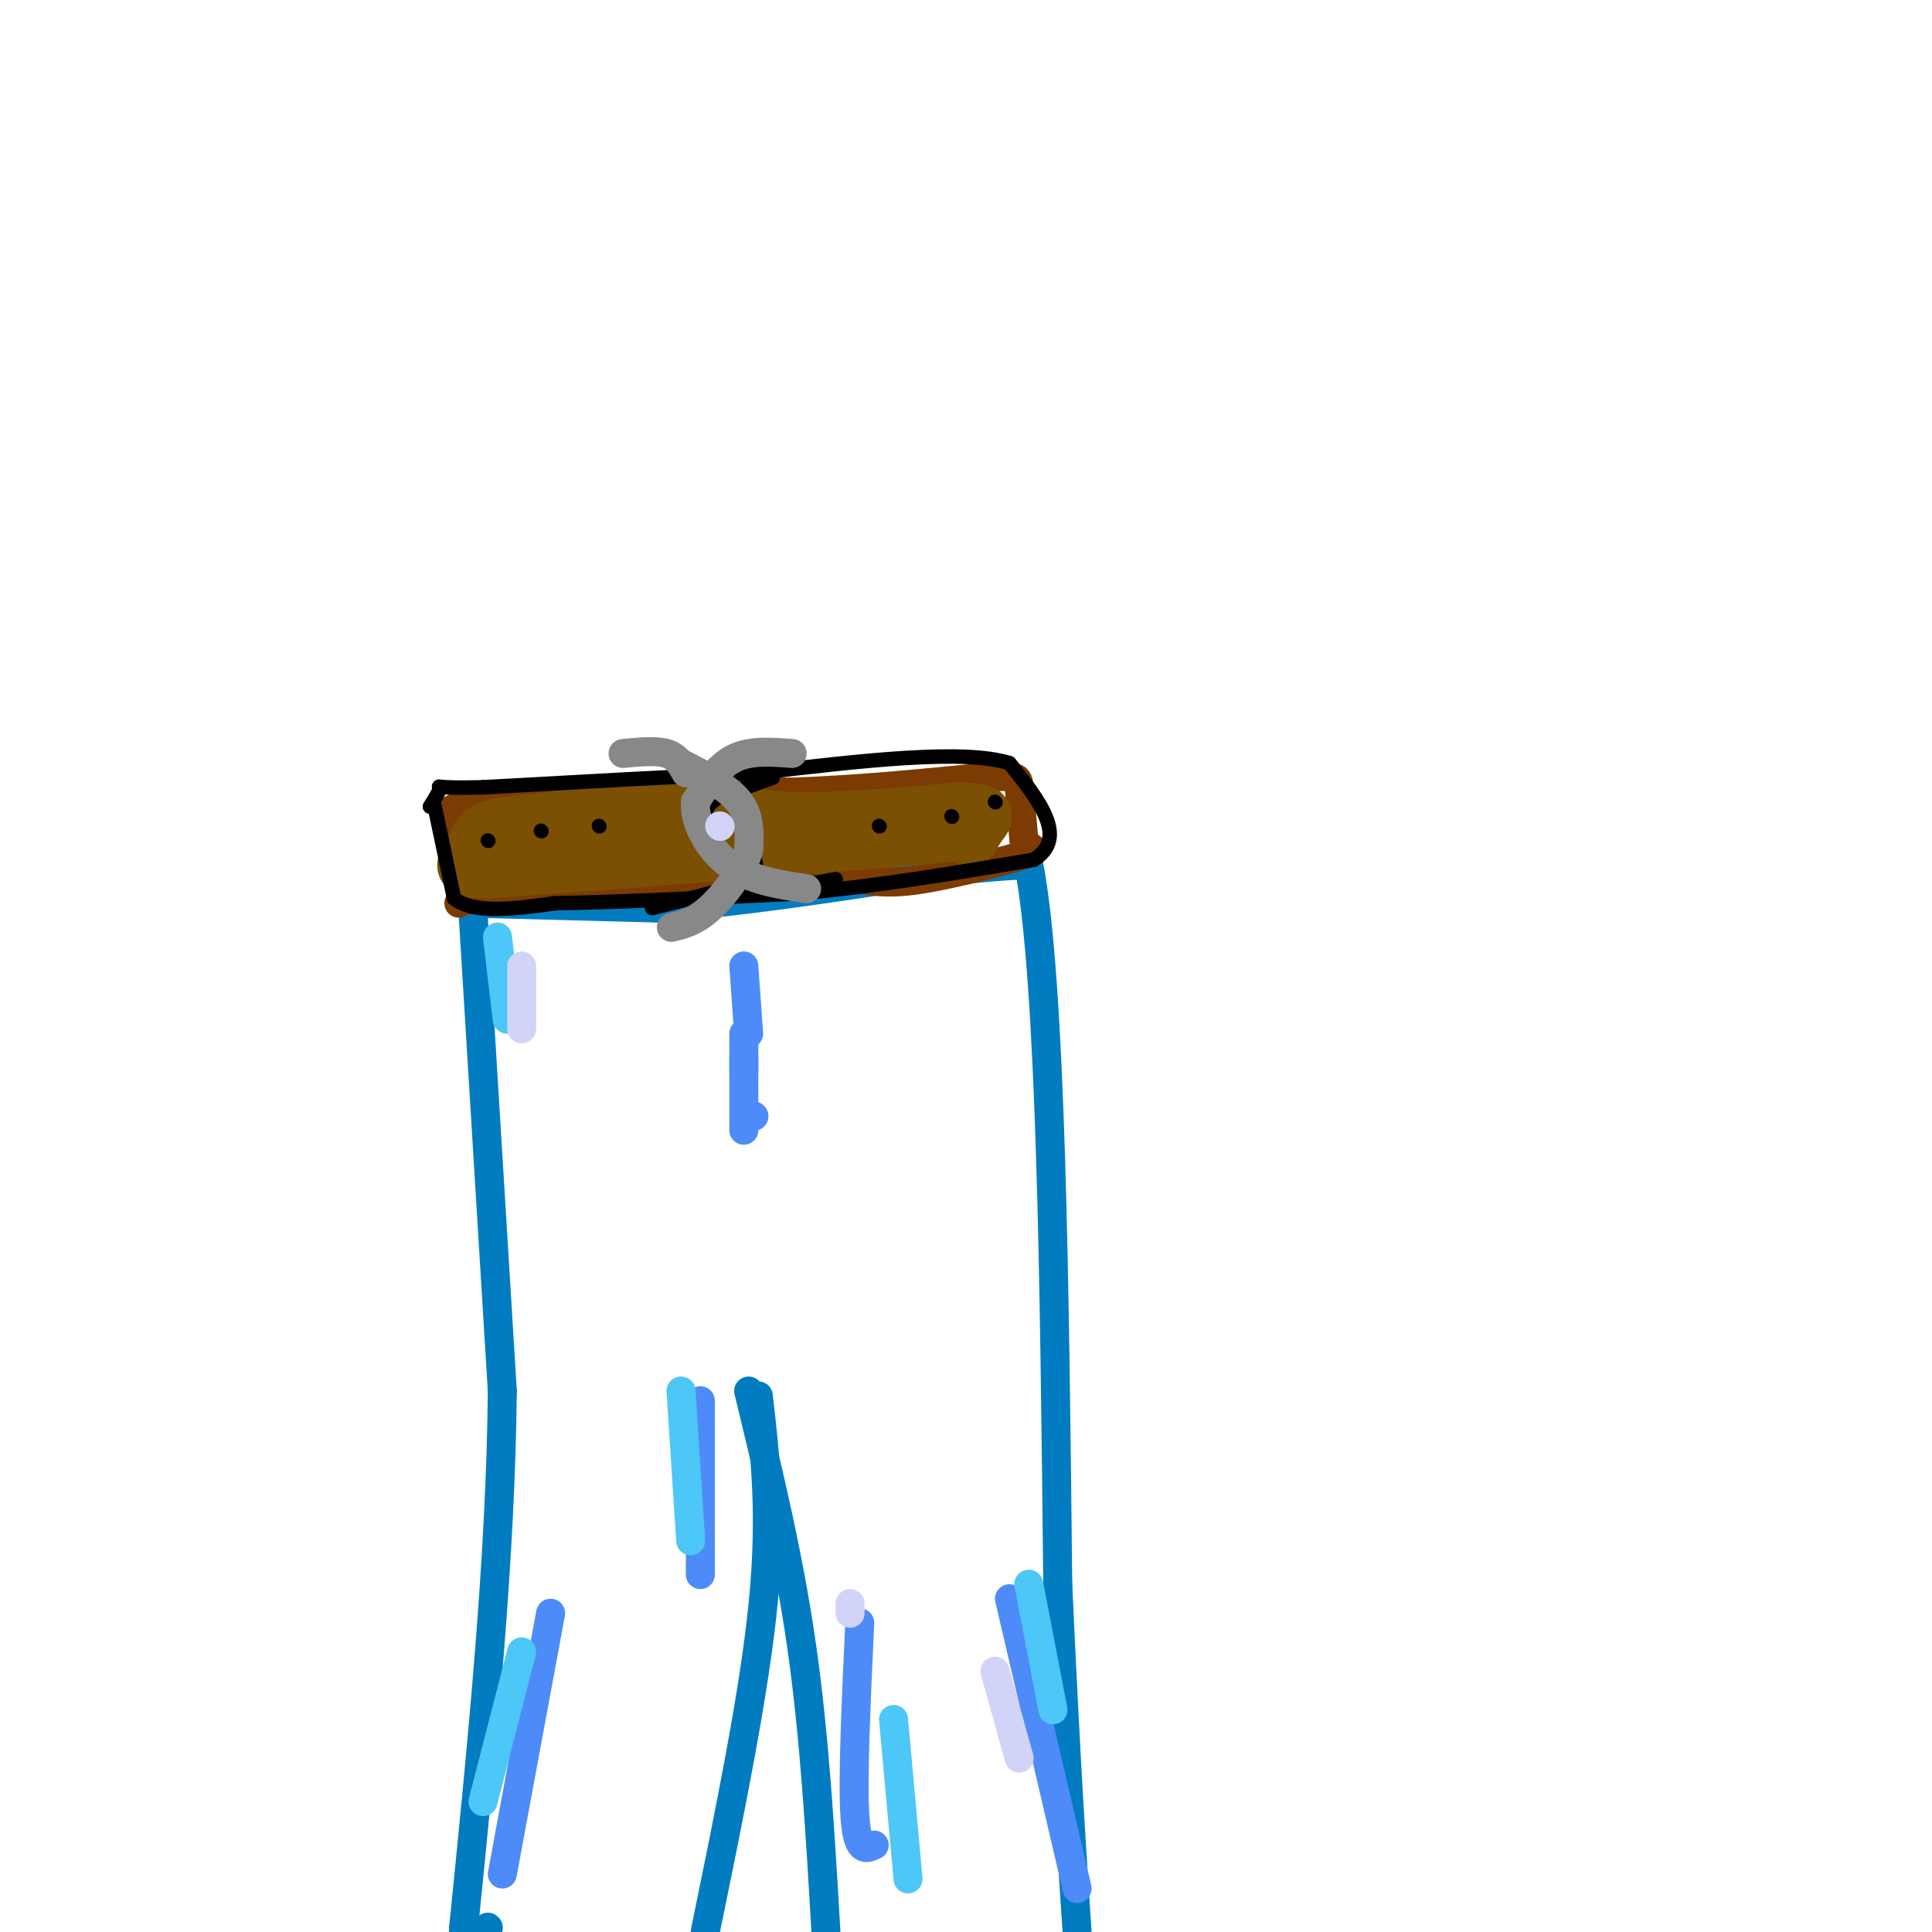 <svg viewBox='0 0 400 400' version='1.1' xmlns='http://www.w3.org/2000/svg' xmlns:xlink='http://www.w3.org/1999/xlink'><g fill='none' stroke='rgb(1,124,193)' stroke-width='6' stroke-linecap='round' stroke-linejoin='round'><path d='M98,190c0.000,0.000 6.000,98.000 6,98'/><path d='M104,288c-0.333,34.833 -4.167,72.917 -8,111'/><path d='M96,399c-1.333,18.667 -0.667,9.833 0,1'/><path d='M101,399c0.000,0.000 0.100,0.100 0.1,0.1'/><path d='M98,187c0.000,0.000 38.000,1.000 38,1'/><path d='M136,188c15.500,-1.000 35.250,-4.000 55,-7'/><path d='M191,181c12.833,-1.500 17.417,-1.750 22,-2'/><path d='M213,179c4.667,24.500 5.333,86.750 6,149'/><path d='M219,328c1.667,36.833 2.833,54.417 4,72'/><path d='M157,289c1.417,12.250 2.833,24.500 1,43c-1.833,18.500 -6.917,43.250 -12,68'/><path d='M155,288c4.167,17.167 8.333,34.333 11,53c2.667,18.667 3.833,38.833 5,59'/></g>
<g fill='none' stroke='rgb(124,59,2)' stroke-width='6' stroke-linecap='round' stroke-linejoin='round'><path d='M96,183c0.000,0.000 -3.000,-15.000 -3,-15'/><path d='M93,168c4.000,-3.167 15.500,-3.583 27,-4'/><path d='M120,164c11.833,-0.667 27.917,-0.333 44,0'/><path d='M164,164c13.833,-0.500 26.417,-1.750 39,-3'/><path d='M203,161c7.800,-0.511 7.800,-0.289 8,2c0.200,2.289 0.600,6.644 1,11'/><path d='M212,174c1.250,2.083 3.875,1.792 0,3c-3.875,1.208 -14.250,3.917 -21,5c-6.750,1.083 -9.875,0.542 -13,0'/><path d='M178,182c-13.333,0.500 -40.167,1.750 -67,3'/><path d='M111,185c-13.833,0.833 -14.917,1.417 -16,2'/></g>
<g fill='none' stroke='rgb(124,80,2)' stroke-width='12' stroke-linecap='round' stroke-linejoin='round'><path d='M101,175c0.000,0.000 10.000,-3.000 10,-3'/><path d='M111,172c7.333,0.000 20.667,1.500 34,3'/><path d='M145,175c13.833,-0.500 31.417,-3.250 49,-6'/><path d='M194,169c9.756,-1.067 9.644,-0.733 9,0c-0.644,0.733 -1.822,1.867 -3,3'/><path d='M200,172c-10.333,1.333 -34.667,3.167 -59,5'/><path d='M141,177c-16.500,1.333 -28.250,2.167 -40,3'/><path d='M101,180c-6.881,0.060 -4.083,-1.292 -3,-3c1.083,-1.708 0.452,-3.774 3,-5c2.548,-1.226 8.274,-1.613 14,-2'/><path d='M115,170c3.511,-1.111 5.289,-2.889 13,-3c7.711,-0.111 21.356,1.444 35,3'/><path d='M163,170c11.667,0.167 23.333,-0.917 35,-2'/><path d='M198,168c6.644,0.000 5.756,1.000 5,2c-0.756,1.000 -1.378,2.000 -2,3'/><path d='M201,173c-0.333,0.500 -0.167,0.250 0,0'/></g>
<g fill='none' stroke='rgb(0,0,0)' stroke-width='3' stroke-linecap='round' stroke-linejoin='round'><path d='M90,167c0.000,0.000 4.000,19.000 4,19'/><path d='M94,186c4.167,3.333 12.583,2.167 21,1'/><path d='M115,187c11.833,-0.167 30.917,-1.083 50,-2'/><path d='M165,185c16.500,-1.500 32.750,-4.250 49,-7'/><path d='M214,178c7.333,-4.500 1.167,-12.250 -5,-20'/><path d='M209,158c-9.500,-3.000 -30.750,-0.500 -52,2'/><path d='M157,160c-18.167,0.833 -37.583,1.917 -57,3'/><path d='M100,163c-10.778,0.289 -9.222,-0.489 -9,0c0.222,0.489 -0.889,2.244 -2,4'/><path d='M101,174c0.000,0.000 0.100,0.100 0.1,0.1'/><path d='M112,172c0.000,0.000 0.100,0.100 0.1,0.1'/><path d='M124,171c0.000,0.000 0.100,0.100 0.1,0.1'/><path d='M206,166c0.000,0.000 0.100,0.100 0.1,0.1'/><path d='M197,169c0.000,0.000 0.100,0.100 0.1,0.1'/><path d='M182,171c0.000,0.000 0.100,0.100 0.1,0.1'/><path d='M160,161c0.000,0.000 -11.000,4.000 -11,4'/><path d='M149,165c-2.511,1.378 -3.289,2.822 -3,5c0.289,2.178 1.644,5.089 3,8'/><path d='M149,178c2.600,2.400 7.600,4.400 12,5c4.400,0.600 8.200,-0.200 12,-1'/><path d='M141,161c3.250,-0.333 6.500,-0.667 9,2c2.500,2.667 4.250,8.333 6,14'/><path d='M156,177c1.067,3.289 0.733,4.511 -3,6c-3.733,1.489 -10.867,3.244 -18,5'/></g>
<g fill='none' stroke='rgb(136,136,136)' stroke-width='6' stroke-linecap='round' stroke-linejoin='round'><path d='M141,158c4.833,2.500 9.667,5.000 12,8c2.333,3.000 2.167,6.500 2,10'/><path d='M155,176c-1.111,4.044 -4.889,9.156 -8,12c-3.111,2.844 -5.556,3.422 -8,4'/><path d='M164,156c-4.333,-0.333 -8.667,-0.667 -12,1c-3.333,1.667 -5.667,5.333 -8,9'/><path d='M144,166c-0.400,4.067 2.600,9.733 7,13c4.400,3.267 10.200,4.133 16,5'/><path d='M142,160c-0.917,-1.667 -1.833,-3.333 -4,-4c-2.167,-0.667 -5.583,-0.333 -9,0'/></g>
<g fill='none' stroke='rgb(77,139,249)' stroke-width='6' stroke-linecap='round' stroke-linejoin='round'><path d='M114,334c0.000,0.000 -10.000,54.000 -10,54'/><path d='M145,326c0.000,0.000 0.000,-36.000 0,-36'/><path d='M178,336c-0.750,16.167 -1.500,32.333 -1,40c0.500,7.667 2.250,6.833 4,6'/><path d='M209,331c0.000,0.000 14.000,60.000 14,60'/><path d='M154,200c0.000,0.000 1.000,14.000 1,14'/><path d='M156,231c0.000,0.000 0.100,0.100 0.1,0.1'/><path d='M154,222c0.000,0.000 0.000,-3.000 0,-3'/><path d='M154,214c0.000,0.000 0.000,20.000 0,20'/></g>
<g fill='none' stroke='rgb(77,198,248)' stroke-width='6' stroke-linecap='round' stroke-linejoin='round'><path d='M100,373c0.000,0.000 8.000,-31.000 8,-31'/><path d='M218,354c0.000,0.000 -5.000,-26.000 -5,-26'/><path d='M143,319c0.000,0.000 -2.000,-31.000 -2,-31'/><path d='M105,211c0.000,0.000 -2.000,-17.000 -2,-17'/><path d='M185,356c0.000,0.000 3.000,33.000 3,33'/></g>
<g fill='none' stroke='rgb(210,211,249)' stroke-width='6' stroke-linecap='round' stroke-linejoin='round'><path d='M108,200c0.000,0.000 0.000,13.000 0,13'/><path d='M206,346c0.000,0.000 5.000,18.000 5,18'/><path d='M176,334c0.000,0.000 0.000,-2.000 0,-2'/><path d='M149,171c0.000,0.000 0.100,0.100 0.1,0.1'/></g>
</svg>